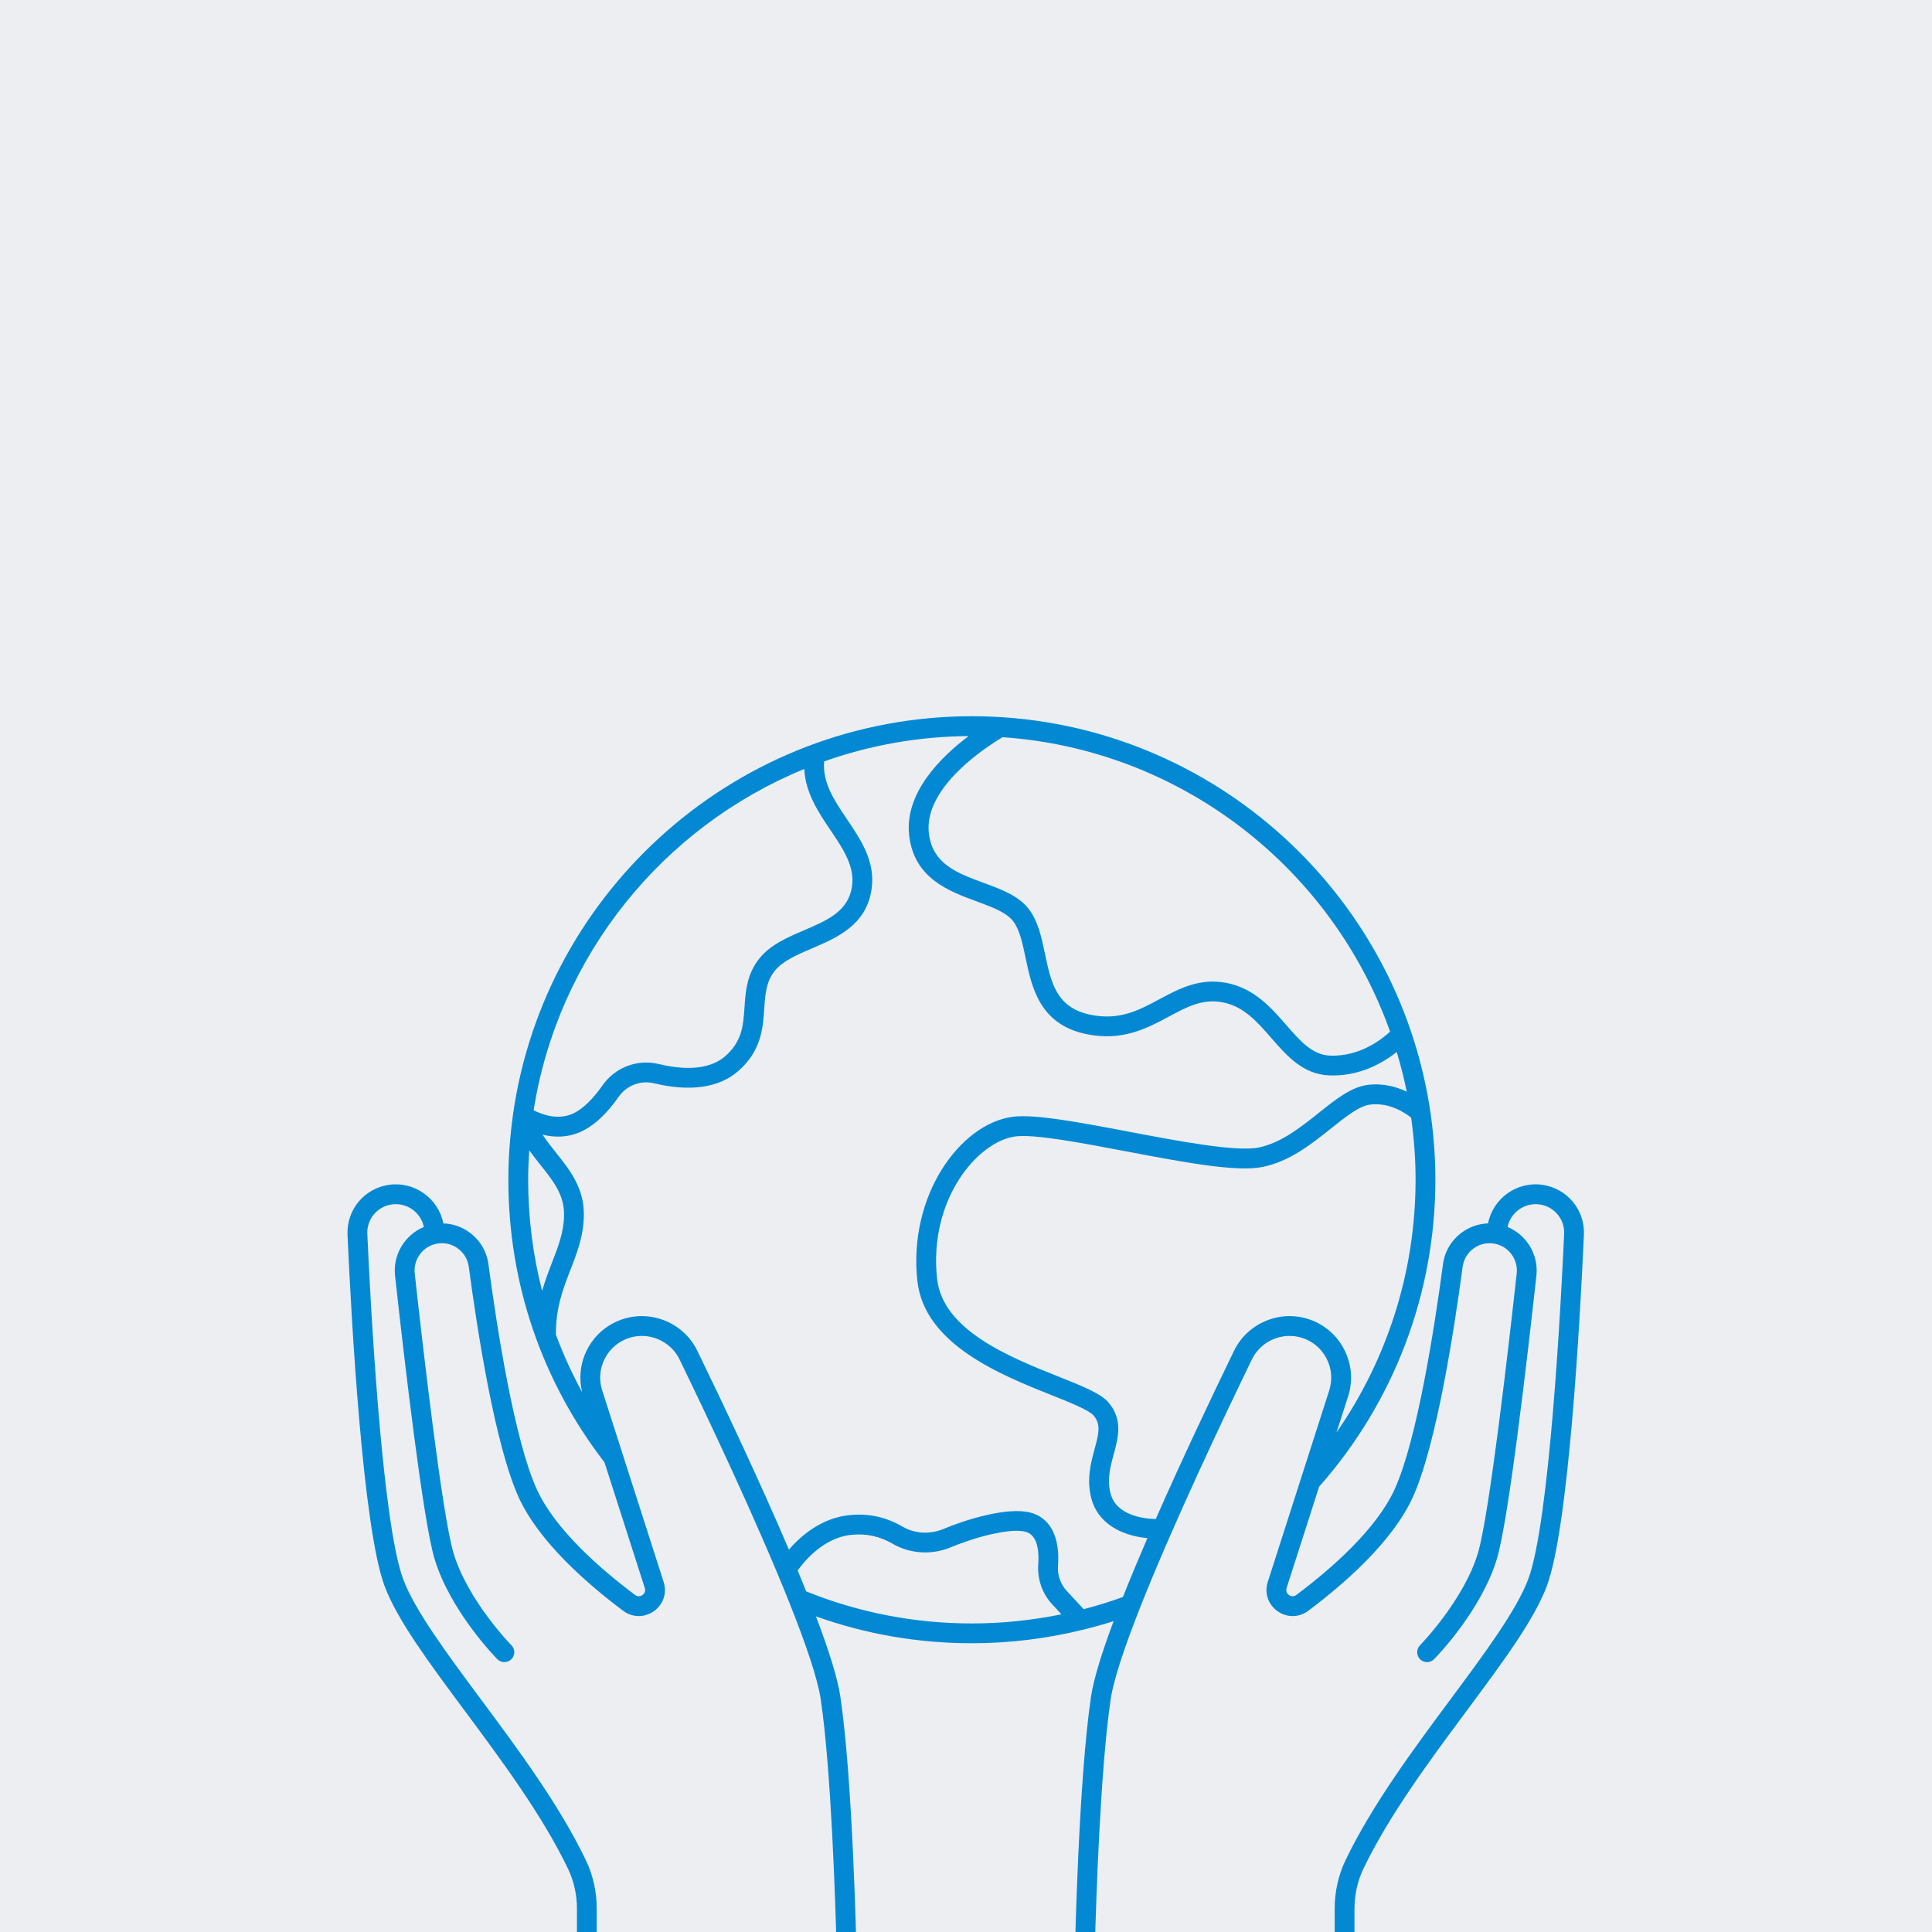 <svg version="1.0" preserveAspectRatio="xMidYMid meet" height="500" viewBox="0 0 375 375" zoomAndPan="magnify" width="500" xmlns:xlink="http://www.w3.org/1999/xlink" xmlns="http://www.w3.org/2000/svg"><defs><clipPath id="4e1c24ef69"><path clip-rule="nonzero" d="M 67.254 139.004 L 308 139.004 L 308 375 L 67.254 375 Z M 67.254 139.004"></path></clipPath></defs><rect fill-opacity="1" height="450" y="-37.5" fill="#ffffff" width="450" x="-37.5"></rect><rect fill-opacity="1" height="450" y="-37.5" fill="#eceef1" width="450" x="-37.5"></rect><g clip-path="url(#4e1c24ef69)"><path fill-rule="nonzero" fill-opacity="1" d="M 299.352 229.969 C 294.414 229.27 289.781 232.617 288.828 237.461 C 287.027 237.516 285.281 238.109 283.781 239.195 C 281.734 240.68 280.418 242.879 280.082 245.387 C 278.445 257.613 275.055 279.551 270.684 289.094 C 267.105 296.902 258.352 304.535 251.633 309.566 C 250.984 310.059 250.398 309.742 250.18 309.586 C 249.965 309.434 249.484 308.988 249.73 308.223 L 256.039 288.57 C 270.59 272.121 278.605 250.984 278.605 228.988 C 278.605 224.562 278.273 220.211 277.652 215.953 C 277.652 215.953 277.652 215.949 277.652 215.949 C 271.316 172.5 233.82 139.02 188.641 139.02 C 143.438 139.02 105.926 172.535 99.617 216.02 C 99.605 216.059 99.602 216.102 99.594 216.148 C 99.582 216.215 99.578 216.281 99.574 216.348 C 98.992 220.48 98.672 224.699 98.672 228.988 C 98.672 249.043 105.125 268 117.328 283.84 L 125.152 308.227 C 125.398 308.992 124.922 309.434 124.707 309.59 C 124.484 309.746 123.906 310.062 123.25 309.566 C 116.535 304.535 107.777 296.902 104.203 289.098 C 99.832 279.551 96.438 257.617 94.805 245.391 C 94.469 242.879 93.156 240.684 91.105 239.195 C 89.605 238.109 87.859 237.52 86.055 237.465 C 85.109 232.617 80.453 229.273 75.531 229.969 C 70.707 230.648 67.238 234.824 67.453 239.684 C 68.207 256.43 70.418 296.59 74.66 307.883 C 77.133 314.461 83.195 322.625 90.215 332.078 C 97.285 341.594 105.297 352.383 110.266 362.758 C 111.387 365.102 111.984 367.762 111.984 370.453 L 111.984 379.316 C 111.984 379.828 112.184 380.316 112.547 380.676 C 112.906 381.035 113.395 381.242 113.902 381.242 C 113.902 381.242 113.902 381.242 113.906 381.242 L 164.328 381.207 C 164.844 381.207 165.336 381 165.699 380.629 C 166.062 380.262 166.258 379.762 166.25 379.242 C 166.219 377.871 165.527 345.48 163.102 329.246 C 162.566 325.652 160.816 320.176 158.379 313.738 C 168.062 317.199 178.223 318.953 188.637 318.953 C 196.012 318.953 203.27 318.051 210.324 316.301 C 210.352 316.293 210.379 316.293 210.41 316.281 C 212.34 315.801 214.258 315.273 216.152 314.664 C 213.898 320.699 212.289 325.828 211.777 329.25 C 209.355 345.48 208.66 377.875 208.633 379.246 C 208.625 379.762 208.82 380.262 209.18 380.629 C 209.543 381 210.035 381.207 210.555 381.207 L 260.98 381.242 C 261.492 381.242 261.98 381.039 262.34 380.676 C 262.699 380.316 262.906 379.828 262.906 379.316 L 262.906 370.449 C 262.906 367.758 263.5 365.098 264.625 362.75 C 269.59 352.379 277.602 341.59 284.672 332.074 C 291.691 322.621 297.754 314.457 300.227 307.879 C 304.469 296.586 306.68 256.426 307.434 239.68 C 307.648 234.82 304.176 230.645 299.352 229.969 Z M 259.422 278.023 L 261.66 271.055 C 262.637 268.008 262.367 264.766 260.898 261.922 C 259.434 259.078 256.945 256.98 253.898 256.012 C 248.281 254.227 242.102 256.875 239.531 262.176 C 235.195 271.109 229.469 283.172 224.328 294.848 C 222.016 294.785 216.672 294.172 215.555 289.891 C 214.84 287.16 215.52 284.664 216.176 282.254 C 217.035 279.098 218.008 275.531 215.148 272.207 C 213.652 270.465 210.23 269.102 205.496 267.211 C 195.996 263.422 182.98 258.227 181.887 248.207 C 180.207 232.859 189.727 221.602 197.02 220.59 C 200.688 220.082 209.73 221.801 218.473 223.457 C 229.535 225.559 239.988 227.547 245.074 226.504 C 250.34 225.434 254.609 222.023 258.375 219.016 C 261.18 216.773 263.832 214.656 265.953 214.398 C 269.727 213.945 272.789 216.043 273.902 216.934 C 274.457 220.875 274.762 224.895 274.762 228.988 C 274.766 246.629 269.363 263.691 259.422 278.023 Z M 269.812 200.238 C 268.145 201.789 263.867 205.125 258.125 204.895 C 254.707 204.746 252.375 202.066 249.676 198.969 C 246.727 195.586 243.387 191.746 237.918 190.754 C 232.746 189.824 228.84 191.914 225.062 193.938 C 221.039 196.098 217.242 198.141 211.594 196.949 C 205.016 195.562 203.996 190.703 202.816 185.074 C 202.18 182.027 201.516 178.879 199.766 176.547 C 197.77 173.879 194.43 172.652 190.898 171.352 C 185.809 169.477 180.996 167.707 180.293 161.754 C 179.219 152.652 191.977 144.645 194.609 143.09 C 229.414 145.492 258.586 168.637 269.812 200.238 Z M 156.109 149.262 C 156.324 153.855 158.855 157.676 161.176 161.105 C 163.641 164.75 165.969 168.195 165.367 172.109 C 164.629 176.891 160.656 178.598 156.059 180.57 C 152.852 181.945 149.535 183.367 147.398 186.031 C 144.941 189.09 144.711 192.496 144.508 195.504 C 144.266 199.055 144.059 202.121 140.754 205.016 C 137.328 208.012 131.848 207.492 127.855 206.527 C 123.684 205.527 119.395 207.168 116.914 210.711 C 115.102 213.297 113.223 215.133 111.488 216.016 C 108.426 217.574 105.164 216.32 103.578 215.5 C 108.332 185.422 128.707 160.484 156.109 149.262 Z M 102.727 223.27 C 103.434 224.266 104.184 225.211 104.926 226.145 C 107.371 229.207 109.48 231.852 109.48 235.691 C 109.48 239.051 108.391 241.859 107.125 245.113 C 106.473 246.801 105.785 248.598 105.227 250.566 C 103.438 243.602 102.516 236.371 102.516 228.988 C 102.516 227.062 102.602 225.164 102.727 223.27 Z M 162.355 377.363 L 115.824 377.395 L 115.824 370.449 C 115.824 367.188 115.102 363.949 113.73 361.09 C 108.605 350.387 100.477 339.438 93.301 329.781 C 86.738 320.945 80.543 312.598 78.262 306.527 C 74.098 295.449 71.879 252.43 71.297 239.508 C 71.168 236.641 73.219 234.176 76.066 233.777 C 76.32 233.742 76.578 233.727 76.828 233.727 C 79.43 233.727 81.742 235.574 82.27 238.156 C 78.598 239.68 76.227 243.504 76.676 247.586 C 78.574 264.855 82.094 294.953 84.312 302.457 C 87.316 312.605 96.152 321.664 96.527 322.043 C 97.273 322.801 98.488 322.809 99.246 322.066 C 100.004 321.32 100.012 320.102 99.27 319.348 C 99.18 319.262 90.734 310.605 88.004 301.367 C 85.785 293.879 82.016 260.969 80.496 247.164 C 80.199 244.434 82.078 241.906 84.777 241.398 C 84.785 241.398 84.789 241.395 84.793 241.395 C 86.234 241.129 87.672 241.453 88.852 242.312 C 90.035 243.168 90.797 244.445 90.992 245.898 C 92.652 258.336 96.125 280.699 100.707 290.699 C 104.621 299.238 113.871 307.348 120.945 312.645 C 122.75 314 125.102 314.027 126.934 312.719 C 128.762 311.418 129.5 309.191 128.812 307.051 L 116.887 269.883 C 116.223 267.816 116.406 265.613 117.402 263.688 C 118.398 261.758 120.082 260.336 122.148 259.68 C 125.957 258.465 130.148 260.266 131.895 263.855 C 137.02 274.414 146.801 294.984 153.227 311.102 C 153.23 311.109 153.234 311.121 153.238 311.129 C 156.363 318.973 158.695 325.766 159.301 329.816 C 161.352 343.551 162.164 369.973 162.355 377.363 Z M 156.484 308.891 C 155.953 307.562 155.398 306.207 154.828 304.824 C 156.148 302.98 159.914 298.426 165.277 297.906 C 168.191 297.625 170.746 298.188 173.309 299.668 C 176.684 301.617 180.902 301.859 184.594 300.316 C 189.449 298.281 196.18 296.539 199.062 297.316 C 201.426 297.953 201.703 301.129 201.523 303.684 C 201.324 306.508 202.301 309.309 204.207 311.371 L 206.02 313.336 C 200.336 314.5 194.527 315.109 188.637 315.109 C 177.516 315.113 166.703 313.008 156.484 308.891 Z M 210.336 312.34 L 207.031 308.766 C 205.844 307.477 205.23 305.727 205.355 303.961 C 205.902 296.336 202.273 294.203 200.059 293.609 C 195.539 292.398 187.273 295.023 183.109 296.773 C 180.52 297.855 177.57 297.695 175.23 296.344 C 171.941 294.441 168.672 293.719 164.906 294.082 C 159.418 294.613 155.395 298.156 153.125 300.777 C 147.41 287.379 140.43 272.633 135.348 262.176 C 132.777 256.875 126.605 254.227 120.984 256.012 C 117.938 256.98 115.449 259.078 113.98 261.922 C 112.648 264.508 112.316 267.426 113 270.227 C 111.027 266.629 109.336 262.91 107.91 259.09 C 107.82 253.984 109.285 250.176 110.711 246.5 C 111.996 243.191 113.324 239.77 113.324 235.691 C 113.324 230.504 110.582 227.066 107.93 223.742 C 106.996 222.578 106.102 221.438 105.316 220.242 C 106.238 220.465 107.242 220.613 108.305 220.613 C 109.867 220.613 111.543 220.297 113.223 219.441 C 115.555 218.258 117.855 216.059 120.062 212.914 C 121.629 210.672 124.34 209.633 126.949 210.266 C 133.941 211.953 139.59 211.137 143.281 207.906 C 147.785 203.965 148.082 199.605 148.34 195.758 C 148.531 192.965 148.695 190.551 150.391 188.434 C 151.934 186.516 154.672 185.344 157.57 184.098 C 162.504 181.98 168.102 179.582 169.16 172.691 C 169.992 167.281 167.125 163.047 164.355 158.949 C 161.898 155.312 159.602 151.859 159.969 147.785 C 168.754 144.672 178.188 142.945 188.008 142.875 C 182.719 146.844 175.492 153.883 176.473 162.199 C 177.449 170.496 184.168 172.973 189.566 174.957 C 192.551 176.059 195.371 177.094 196.688 178.848 C 197.926 180.5 198.473 183.105 199.051 185.859 C 200.258 191.625 201.766 198.805 210.801 200.707 C 217.809 202.184 222.625 199.602 226.879 197.32 C 230.363 195.449 233.371 193.828 237.227 194.535 C 241.367 195.285 243.992 198.301 246.773 201.492 C 249.777 204.941 252.887 208.508 257.949 208.73 C 258.215 208.742 258.477 208.746 258.738 208.746 C 264.309 208.746 268.613 206.172 271.105 204.191 C 271.863 206.715 272.52 209.281 273.051 211.891 C 271.062 210.949 268.461 210.207 265.48 210.578 C 262.281 210.969 259.215 213.418 255.973 216.008 C 252.543 218.742 248.66 221.848 244.309 222.734 C 239.953 223.609 228.922 221.527 219.188 219.676 C 209.727 217.879 200.801 216.188 196.488 216.777 C 186.301 218.188 176.258 232.105 178.059 248.621 C 179.406 260.938 194.25 266.863 204.074 270.781 C 207.648 272.207 211.348 273.688 212.234 274.715 C 213.695 276.41 213.316 278.117 212.465 281.238 C 211.75 283.867 210.859 287.137 211.832 290.863 C 212.965 295.203 216.922 297.969 222.707 298.562 C 221.004 302.5 219.395 306.352 217.957 309.977 C 215.453 310.887 212.91 311.672 210.336 312.34 Z M 296.625 306.527 C 294.34 312.598 288.145 320.945 281.586 329.781 C 274.41 339.438 266.281 350.387 261.156 361.09 C 259.785 363.949 259.059 367.188 259.059 370.449 L 259.059 377.395 L 212.527 377.363 C 212.723 369.969 213.535 343.547 215.586 329.816 C 216.16 325.965 218.289 319.652 221.18 312.309 C 221.188 312.297 221.191 312.281 221.195 312.266 C 227.605 295.988 237.742 274.668 242.996 263.855 C 244.738 260.266 248.93 258.465 252.738 259.68 C 254.805 260.336 256.488 261.758 257.484 263.688 C 258.48 265.613 258.66 267.812 258 269.883 L 246.074 307.051 C 245.387 309.191 246.125 311.418 247.953 312.719 C 249.785 314.027 252.141 314 253.941 312.648 C 261.016 307.348 270.266 299.238 274.18 290.699 C 278.762 280.699 282.23 258.336 283.895 245.898 C 284.09 244.445 284.852 243.168 286.035 242.309 C 287.215 241.457 288.656 241.129 290.094 241.395 C 290.098 241.395 290.102 241.398 290.105 241.398 C 292.809 241.906 294.688 244.434 294.391 247.164 C 292.871 260.969 289.102 293.879 286.887 301.367 C 284.164 310.582 275.707 319.262 275.621 319.348 C 274.879 320.105 274.891 321.32 275.645 322.066 C 276.406 322.809 277.617 322.801 278.363 322.043 C 278.738 321.664 287.574 312.605 290.578 302.457 C 292.797 294.953 296.312 264.855 298.215 247.582 C 298.66 243.504 296.289 239.676 292.617 238.156 C 293.203 235.316 295.941 233.379 298.828 233.777 C 301.672 234.176 303.727 236.641 303.598 239.508 C 303.008 252.43 300.789 295.449 296.625 306.527 Z M 296.625 306.527" fill="#0389d3"></path></g></svg>
